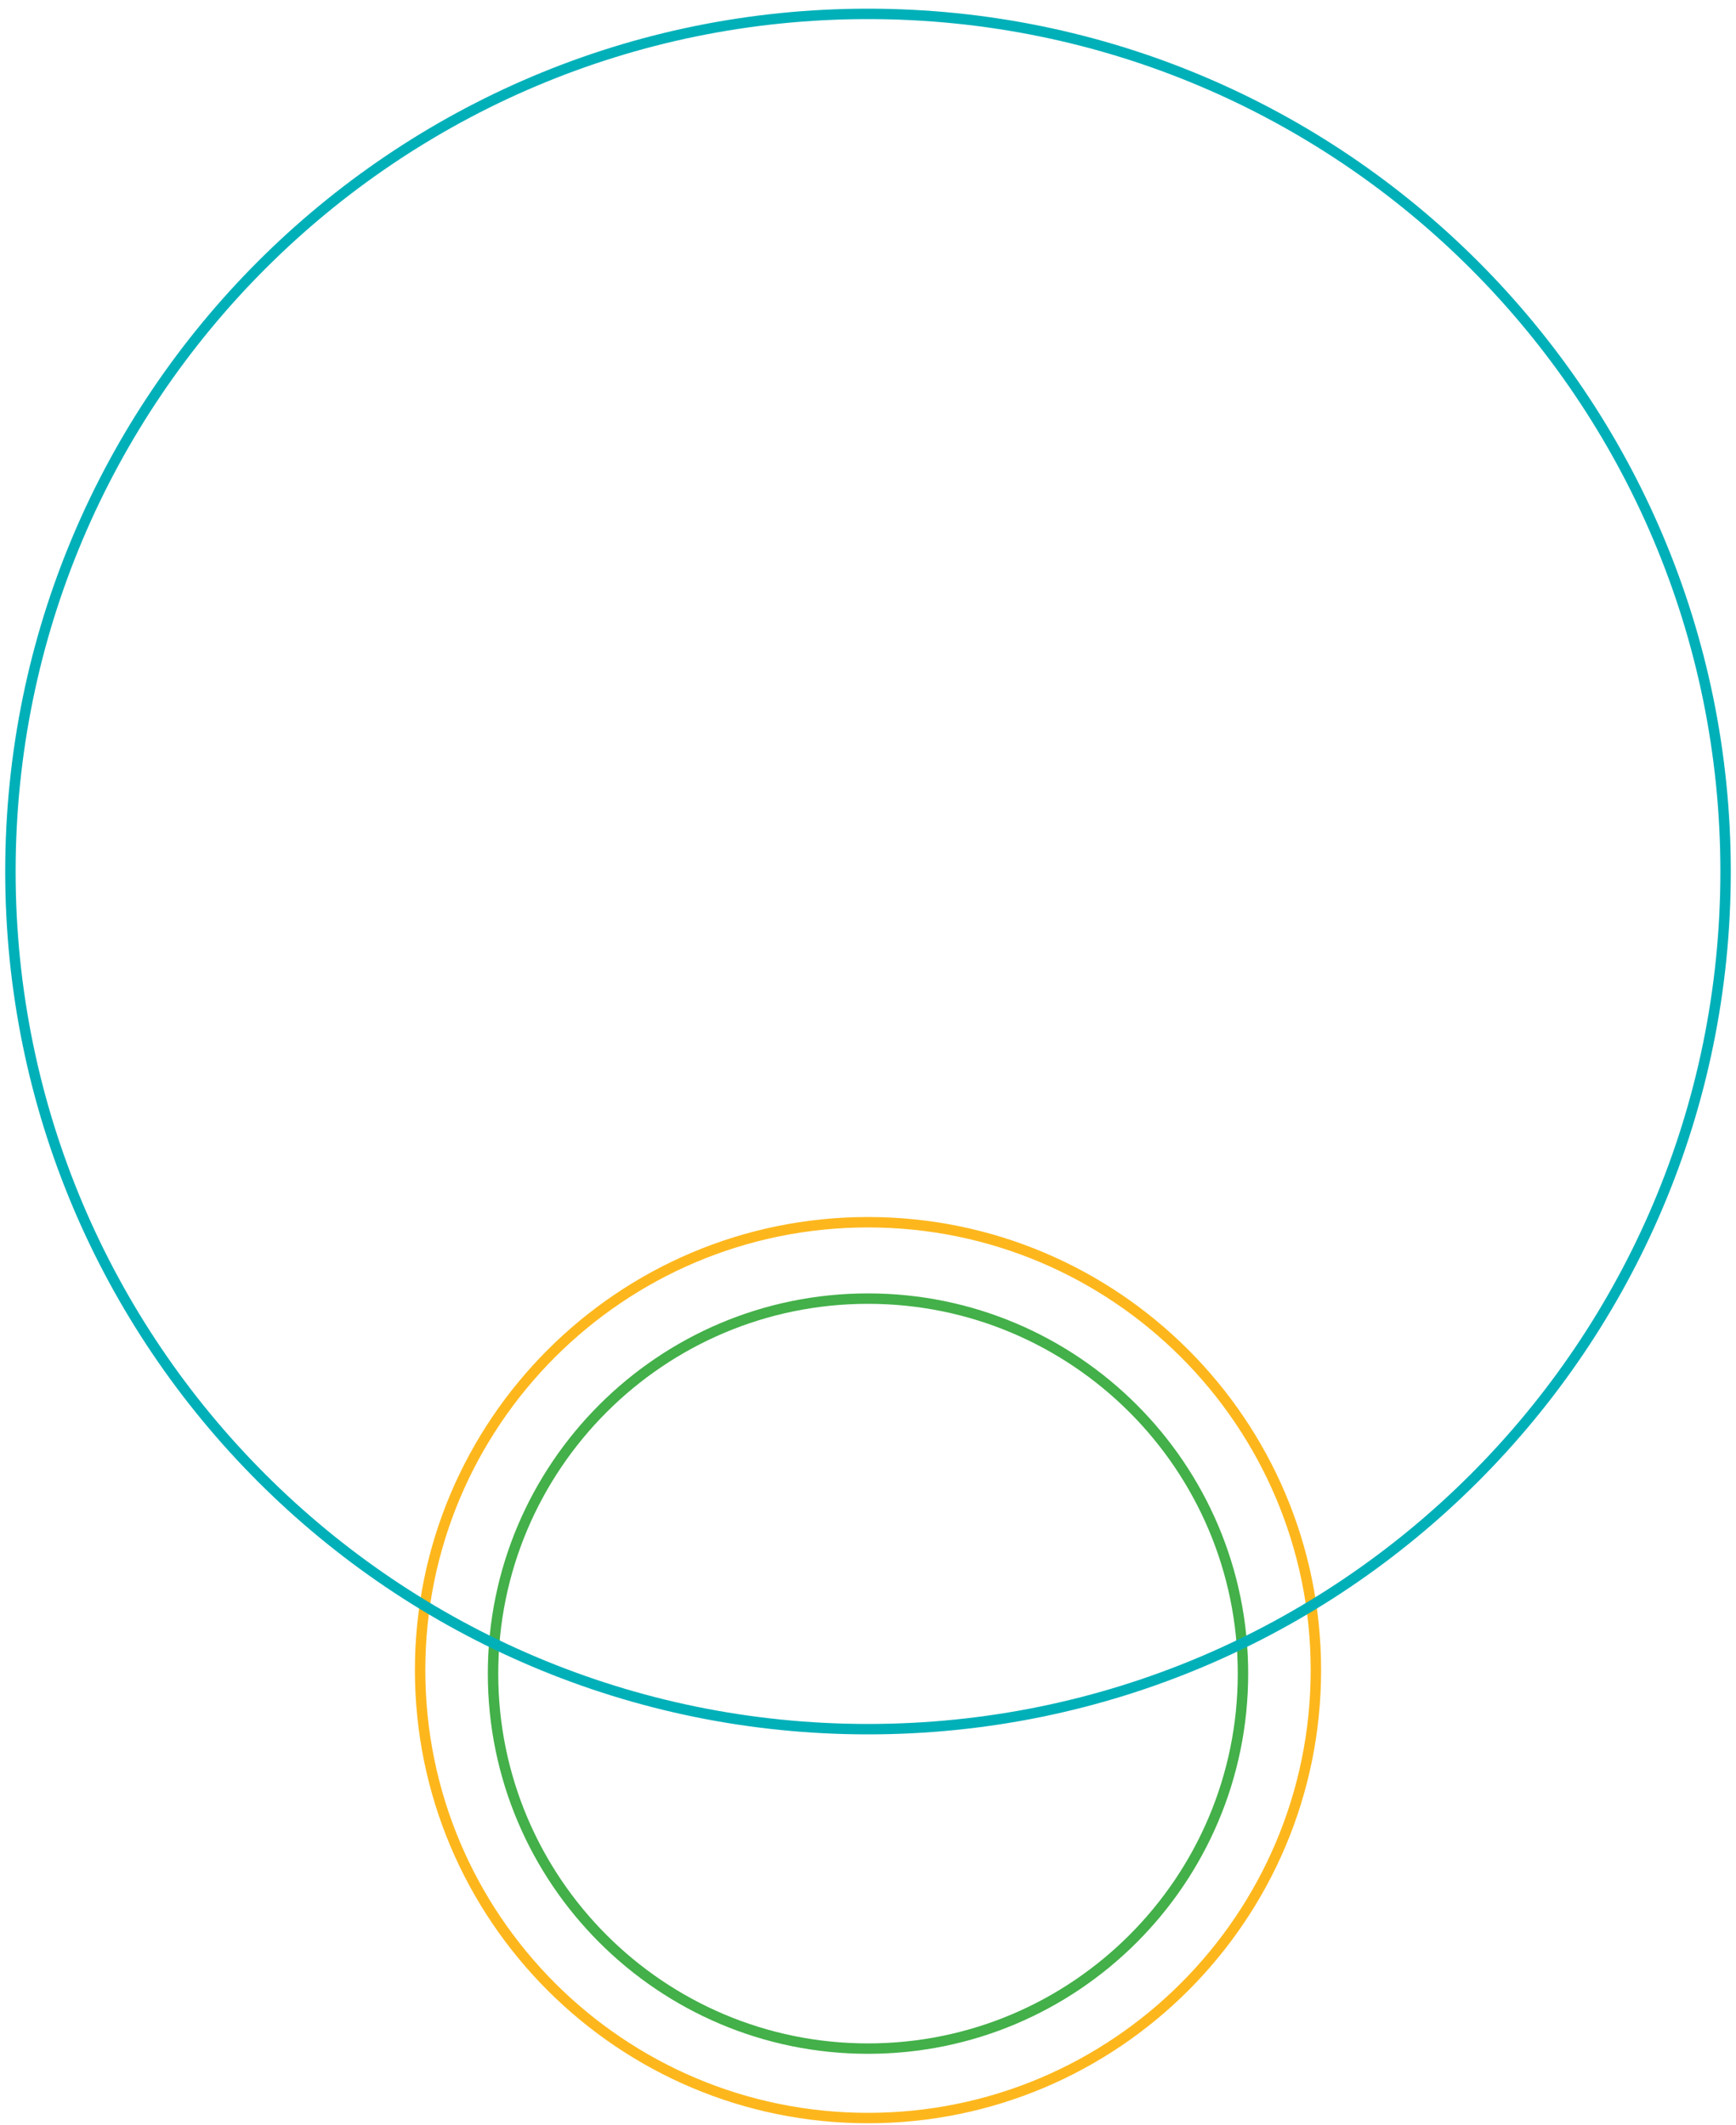 <?xml version="1.0" encoding="utf-8"?>
<!-- Generator: Adobe Illustrator 17.1.0, SVG Export Plug-In . SVG Version: 6.00 Build 0)  -->
<!DOCTYPE svg PUBLIC "-//W3C//DTD SVG 1.1//EN" "http://www.w3.org/Graphics/SVG/1.1/DTD/svg11.dtd">
<svg version="1.1" id="Layer_1" xmlns="http://www.w3.org/2000/svg" xmlns:xlink="http://www.w3.org/1999/xlink" x="0px" y="0px"
	 width="250px" height="306px" viewBox="0 0 250 306" enable-background="new 0 0 250 306" xml:space="preserve">
<path fill-rule="evenodd" clip-rule="evenodd" fill="none" stroke="#43B049" stroke-width="1.5" stroke-miterlimit="10" d="M125,187
	c29.8,0,54,24.2,54,54c0,29.8-24.2,54-54,54s-54-24.2-54-54C71,211.2,95.2,187,125,187z"/>
<path fill-rule="evenodd" clip-rule="evenodd" fill="none" stroke="#FDB71D" stroke-width="1.5" stroke-miterlimit="10" d="M125,176
	c35.6,0,64.5,28.9,64.5,64.5c0,35.6-28.9,64.5-64.5,64.5s-64.5-28.9-64.5-64.5C60.5,204.9,89.4,176,125,176z"/>
<path fill-rule="evenodd" clip-rule="evenodd" fill="none" stroke="#00B0B9" stroke-width="1.5" stroke-miterlimit="10" d="M125,2
	c68.2,0,123.5,55.3,123.5,123.5S193.2,249,125,249S1.5,193.7,1.5,125.5S56.8,2,125,2z"/>
</svg>
